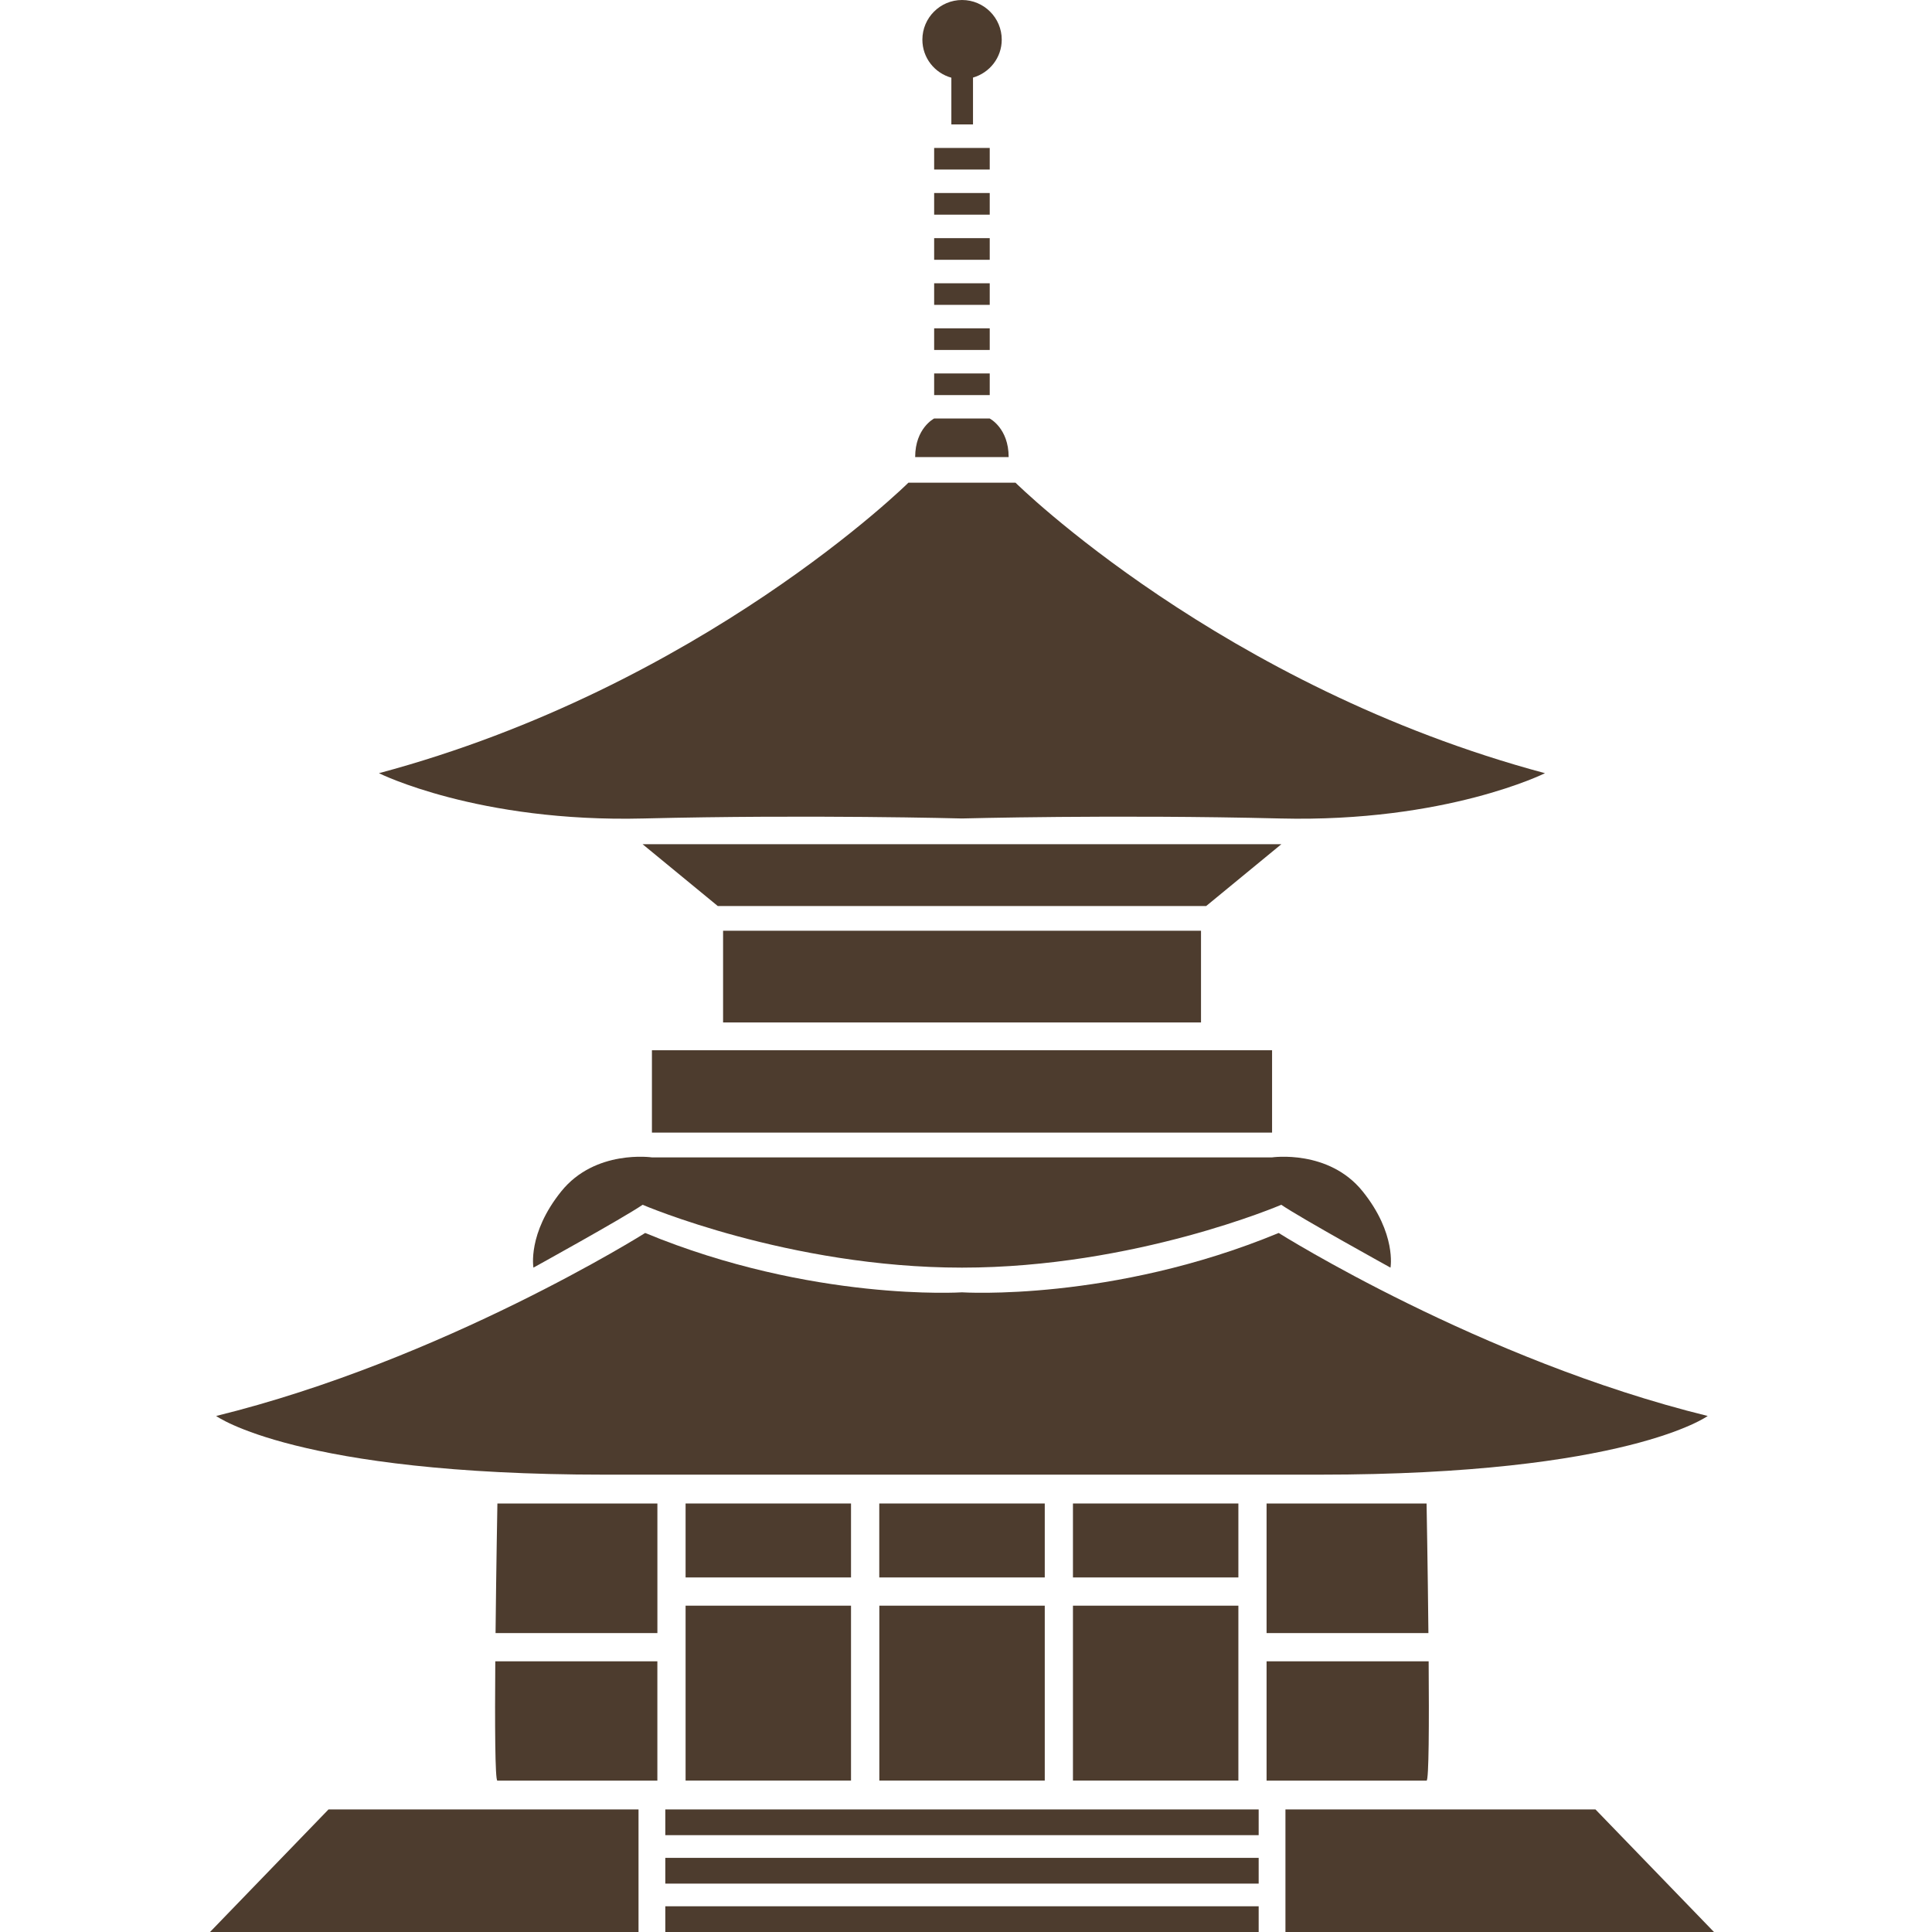 <svg width="64" height="64" viewBox="0 0 64 64" fill="none" xmlns="http://www.w3.org/2000/svg">
<g clip-path="url(#clip0_1681_76121)">
<path d="M33.184 1.314C33.184 0.589 32.594 0 31.869 0C31.144 0 30.555 0.589 30.555 1.314C30.555 1.918 30.962 2.42 31.515 2.574V4.122H32.232V2.57C32.781 2.412 33.184 1.912 33.184 1.312V1.314Z" fill="#4D3C2E"/>
<path d="M21.322 27.113C26.817 26.978 31.866 27.113 31.866 27.113C31.866 27.113 36.917 26.978 42.41 27.113C47.903 27.249 51.18 25.613 51.18 25.613C40.466 22.747 33.64 15.99 33.64 15.99H30.092C30.092 15.99 23.267 22.747 12.553 25.613C12.553 25.613 15.828 27.251 21.322 27.113Z" fill="#4D3C2E"/>
<path d="M21.596 37.519H31.866H42.139V34.791H31.866H21.596V37.519Z" fill="#4D3C2E"/>
<path d="M18.592 39.466C17.466 40.865 17.671 41.992 17.671 41.992C17.671 41.992 20.64 40.353 21.288 39.91C21.288 39.91 26.135 41.992 31.866 41.992C37.598 41.992 42.444 39.91 42.444 39.91C43.093 40.353 46.062 41.992 46.062 41.992C46.062 41.992 46.266 40.865 45.14 39.466C44.014 38.066 42.137 38.34 42.137 38.34H21.596C21.596 38.34 19.718 38.066 18.592 39.466Z" fill="#4D3C2E"/>
<path d="M31.865 48.85H43.705C53.908 48.85 56.57 46.906 56.57 46.906C49.038 45.054 42.358 40.844 42.358 40.844C36.831 43.13 31.865 42.81 31.865 42.81C31.865 42.81 26.901 43.13 21.372 40.844C21.372 40.844 14.692 45.054 7.16 46.906C7.16 46.906 9.821 48.85 20.025 48.85H31.865Z" fill="#4D3C2E"/>
<path d="M22.039 59.94V60.792H31.866H41.695V59.94H31.866H22.039Z" fill="#4D3C2E"/>
<path d="M22.039 61.544V62.397H31.866H41.695V61.544H31.866H22.039Z" fill="#4D3C2E"/>
<path d="M22.039 63.148V64H31.866H41.695V63.148H31.866H22.039Z" fill="#4D3C2E"/>
<path d="M6.957 64H21.152V59.94H10.882L6.957 64Z" fill="#4D3C2E"/>
<path d="M31.865 27.966H21.287L23.778 30.014H31.865H39.955L42.446 27.966H31.865Z" fill="#4D3C2E"/>
<path d="M39.785 33.87V30.832H31.868H23.953V33.87H31.868H39.785Z" fill="#4D3C2E"/>
<path d="M52.852 59.94H42.582V64H56.778L52.852 59.94Z" fill="#4D3C2E"/>
<path d="M32.786 5.616V4.901H31.865H30.945V5.616H31.865H32.786Z" fill="#4D3C2E"/>
<path d="M32.786 7.111V6.394H31.865H30.945V7.111H31.865H32.786Z" fill="#4D3C2E"/>
<path d="M32.786 8.606V7.889H31.865H30.945V8.606H31.865H32.786Z" fill="#4D3C2E"/>
<path d="M32.786 10.099V9.384H31.865H30.945V10.099H31.865H32.786Z" fill="#4D3C2E"/>
<path d="M32.786 11.593V10.876H31.865H30.945V11.593H31.865H32.786Z" fill="#4D3C2E"/>
<path d="M32.786 13.088V12.371H31.865H30.945V13.088H31.865H32.786Z" fill="#4D3C2E"/>
<path d="M32.787 13.864H30.944C30.944 13.864 30.316 14.182 30.316 15.142H33.413C33.413 14.182 32.785 13.864 32.785 13.864H32.787Z" fill="#4D3C2E"/>
<path d="M41.023 49.805H35.543V52.255H41.023V49.805Z" fill="#4D3C2E"/>
<path d="M22.711 58.984H28.191V53.19H22.711V58.984Z" fill="#4D3C2E"/>
<path d="M29.127 52.255H34.609V49.805H31.867H29.127V52.255Z" fill="#4D3C2E"/>
<path d="M41.957 54.098H47.318C47.296 51.907 47.257 49.805 47.257 49.805H41.957V54.098Z" fill="#4D3C2E"/>
<path d="M35.543 58.984H41.023V53.19H35.543V58.984Z" fill="#4D3C2E"/>
<path d="M21.777 54.098V49.805H16.477C16.477 49.805 16.438 51.907 16.416 54.098H21.777Z" fill="#4D3C2E"/>
<path d="M34.609 53.19H29.129V58.984H34.609V53.19Z" fill="#4D3C2E"/>
<path d="M41.957 55.033V58.985H47.257C47.334 58.985 47.342 57.097 47.326 55.033H41.957Z" fill="#4D3C2E"/>
<path d="M28.191 49.805H22.711V52.255H28.191V49.805Z" fill="#4D3C2E"/>
<path d="M21.776 55.033H16.407C16.391 57.097 16.399 58.985 16.476 58.985H21.776V55.033Z" fill="#4D3C2E"/>
</g>
<defs>
<clipPath id="clip0_1681_76121">
<rect width="64" height="64" fill="white"/>
</clipPath>
</defs>
</svg>
